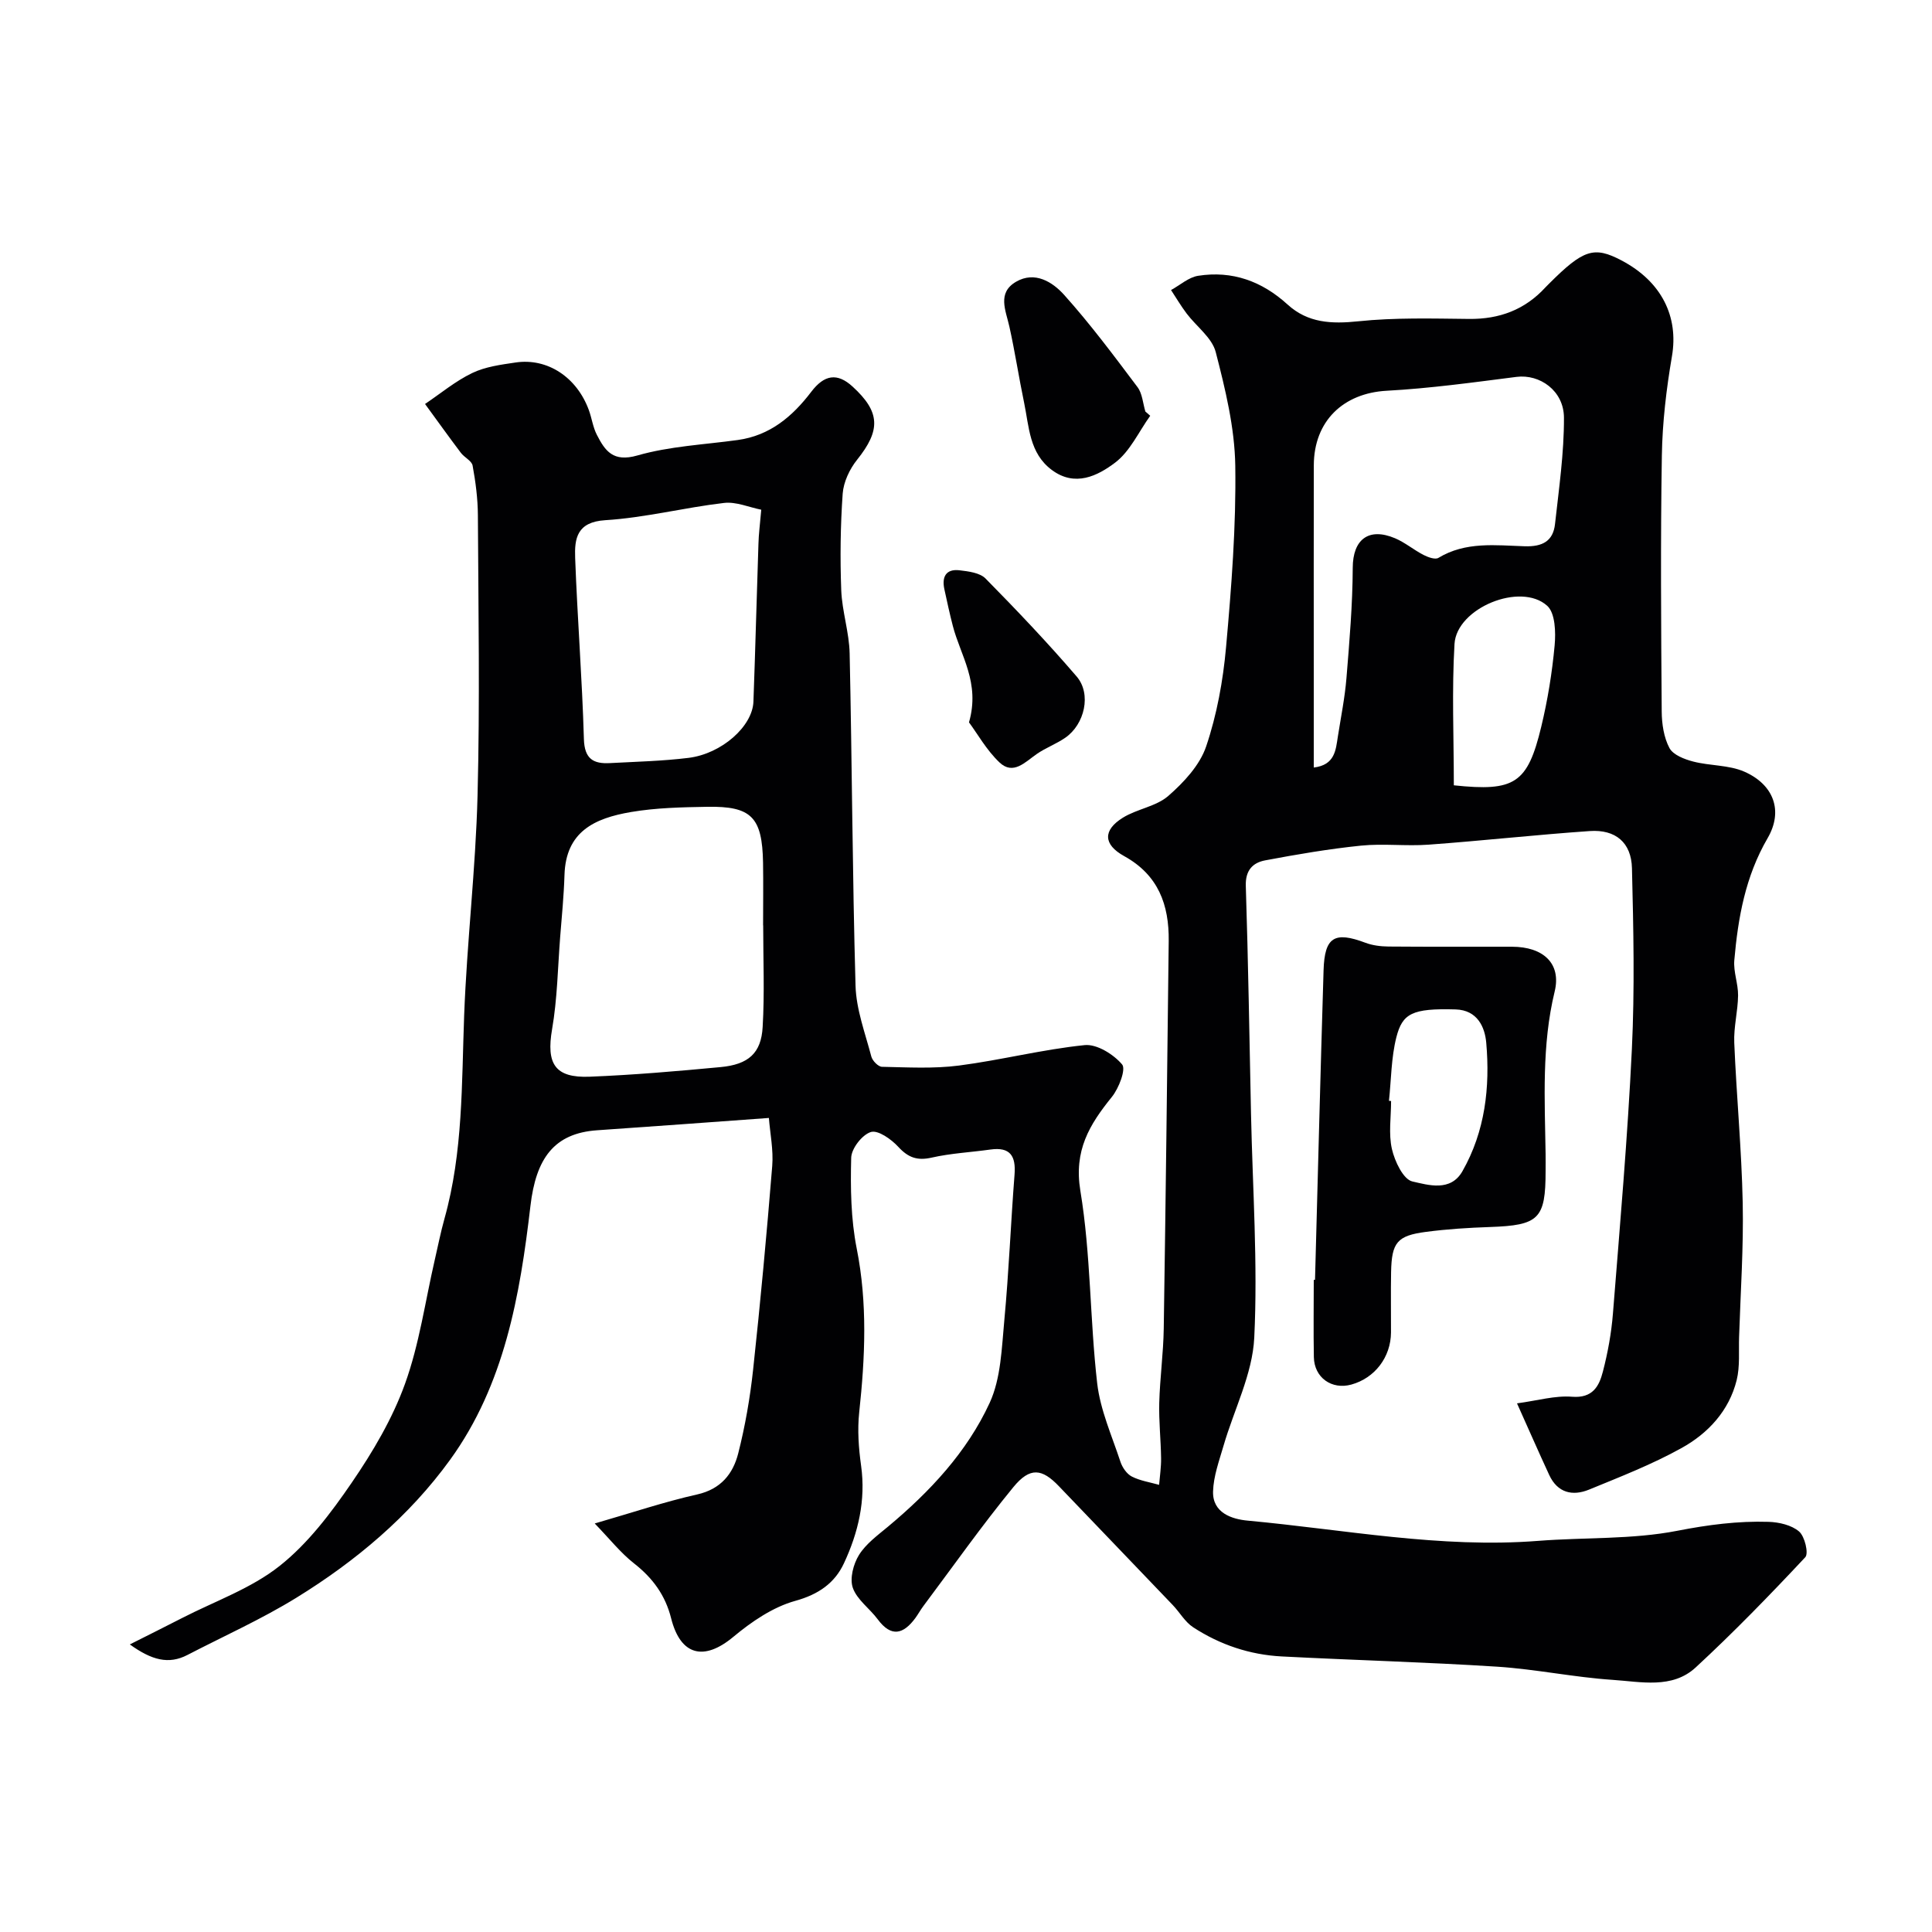 <svg enable-background="new 0 0 400 400" viewBox="0 0 400 400" xmlns="http://www.w3.org/2000/svg"><g fill="#010103"><path d="m314.08 290.55c4.25-.57 7.88-1.65 11.39-1.37 4.28.34 5.61-2.18 6.39-5.2 1.02-3.93 1.76-7.98 2.08-12.02 1.45-18.23 3.04-36.45 3.92-54.71.6-12.47.33-25 .02-37.49-.13-5.34-3.41-8.06-8.72-7.7-11.15.77-22.27 2.01-33.41 2.82-4.64.34-9.36-.27-13.98.2-6.65.68-13.26 1.81-19.83 3.05-2.56.48-4.11 2.05-4.01 5.26.5 15.76.75 31.53 1.08 47.3.33 15.43 1.42 30.9.67 46.28-.37 7.55-4.21 14.92-6.37 22.39-.9 3.1-2.07 6.27-2.16 9.44-.12 4.45 3.93 5.73 7.17 6.03 20.01 1.85 39.89 5.77 60.15 4.19 9.61-.75 19.43-.26 28.81-2.09 6.35-1.24 12.54-2.05 18.89-1.85 2.17.07 4.77.67 6.32 2.01 1.17 1.01 2.01 4.53 1.27 5.32-7.33 7.83-14.81 15.54-22.69 22.82-4.86 4.49-11.35 2.95-17.16 2.57-8-.53-15.92-2.21-23.91-2.73-14.85-.95-29.73-1.35-44.6-2.12-6.63-.34-12.82-2.42-18.37-6.04-1.7-1.11-2.79-3.11-4.24-4.62-7.84-8.21-15.72-16.39-23.56-24.59-3.49-3.65-5.97-4.02-9.43.2-6.53 7.96-12.47 16.4-18.65 24.65-.58.78-1.05 1.64-1.62 2.43-2.48 3.37-4.99 4.08-7.81.28-1.66-2.24-4.28-4.04-5.15-6.51-.68-1.93.11-4.94 1.28-6.82 1.44-2.31 3.86-4.07 6.02-5.87 8.64-7.21 16.32-15.41 21.02-25.59 2.36-5.12 2.5-11.39 3.05-17.2.94-10.01 1.33-20.07 2.11-30.09.3-3.84-.89-5.76-5-5.18-4.05.57-8.18.77-12.15 1.67-2.99.68-4.87 0-6.92-2.23-1.44-1.57-4.19-3.52-5.67-3.07-1.8.55-4.03 3.41-4.08 5.33-.16 6.26-.07 12.67 1.14 18.78 2.26 11.35 1.74 22.58.52 33.93-.39 3.63-.12 7.4.39 11.04 1 7.17-.59 13.87-3.55 20.21-1.91 4.1-5.26 6.45-10.07 7.78-4.63 1.28-9.06 4.31-12.84 7.46-6.06 5.05-10.92 3.9-12.87-3.85-1.19-4.75-3.8-8.33-7.66-11.35-2.8-2.19-5.06-5.08-8.16-8.28 7.82-2.26 14.44-4.49 21.21-6.01 4.9-1.1 7.42-4.26 8.5-8.5 1.44-5.67 2.45-11.48 3.08-17.3 1.52-14.04 2.82-28.11 3.96-42.19.27-3.33-.44-6.75-.69-9.96-12.35.89-23.95 1.76-35.55 2.55-8.94.61-12.68 5.84-13.82 15.68-2.16 18.5-5.37 36.99-16.63 52.54-8.48 11.71-19.54 20.99-31.82 28.56-7.22 4.45-15.02 7.94-22.56 11.85-3.91 2.03-7.41 1.07-11.93-2.18 4.08-2.06 7.47-3.74 10.83-5.47 6.8-3.49 14.29-6.11 20.17-10.77 5.88-4.65 10.66-10.99 14.95-17.26 4.36-6.37 8.42-13.23 11.02-20.45 2.97-8.22 4.18-17.07 6.16-25.65.66-2.85 1.22-5.72 2.01-8.54 3.87-13.81 3.55-27.99 4.08-42.14.57-15.15 2.38-30.26 2.77-45.42.5-19.35.17-38.73.07-58.1-.02-3.43-.47-6.88-1.09-10.26-.18-1-1.72-1.69-2.45-2.67-2.51-3.33-4.94-6.72-7.4-10.09 3.24-2.18 6.29-4.74 9.77-6.41 2.72-1.31 5.93-1.73 8.98-2.18 6.6-.98 12.69 3.06 15.17 9.87.61 1.68.84 3.53 1.65 5.1 1.71 3.34 3.37 5.72 8.39 4.28 6.68-1.92 13.82-2.24 20.78-3.2 6.67-.92 11.33-4.87 15.22-9.98 2.72-3.58 5.4-3.97 8.55-1.09 5.77 5.27 5.85 9.04.94 15.16-1.54 1.92-2.8 4.59-2.98 7-.47 6.65-.55 13.35-.3 20.01.17 4.38 1.65 8.72 1.74 13.1.5 22.93.57 45.87 1.22 68.79.14 4.92 2 9.81 3.27 14.66.23.87 1.43 2.11 2.21 2.12 5.31.11 10.7.42 15.94-.26 8.71-1.13 17.28-3.34 26.01-4.23 2.52-.26 5.98 1.9 7.76 4 .84.99-.67 4.94-2.13 6.74-4.64 5.74-7.89 11.06-6.51 19.44 2.17 13.11 1.96 26.59 3.48 39.83.64 5.54 3.05 10.89 4.82 16.27.39 1.17 1.31 2.51 2.35 3.04 1.72.88 3.75 1.18 5.65 1.72.15-1.84.44-3.69.41-5.53-.05-3.82-.48-7.65-.38-11.46.14-5.12.85-10.23.93-15.34.41-26.76.72-53.53 1.03-80.29.08-7.47-2.14-13.64-9.22-17.55-4.38-2.42-4.41-5.38-.28-7.95 2.95-1.83 6.88-2.31 9.41-4.51 3.21-2.8 6.52-6.35 7.84-10.25 2.22-6.56 3.5-13.6 4.12-20.53 1.12-12.49 2.1-25.07 1.91-37.59-.12-7.88-2.06-15.84-4.05-23.54-.77-2.97-4-5.29-6.02-7.97-1.17-1.55-2.16-3.23-3.23-4.86 1.87-1.02 3.64-2.64 5.61-2.95 7.07-1.11 13.22 1.12 18.52 5.95 4.2 3.83 9.1 4.05 14.64 3.47 7.57-.79 15.27-.57 22.92-.49 6.3.07 11.58-1.9 15.84-6.55.23-.25.47-.48.7-.71 7.14-7.14 9.34-7.85 15.04-4.85 8.33 4.39 11.84 11.66 10.44 19.84-1.16 6.78-1.98 13.69-2.09 20.56-.29 17.66-.16 35.33-.03 52.99.02 2.55.43 5.36 1.6 7.56.76 1.43 3.11 2.33 4.92 2.8 3.47.9 7.35.69 10.55 2.08 6.1 2.66 8.16 8.11 4.85 13.79-4.6 7.91-6.12 16.46-6.89 25.27-.21 2.39.81 4.86.78 7.29-.04 3.27-.93 6.55-.79 9.8.46 11.04 1.52 22.07 1.75 33.11.19 9.26-.45 18.53-.75 27.8-.1 2.98.2 6.08-.5 8.93-1.58 6.36-5.92 11.02-11.41 14.06-6.1 3.39-12.68 5.95-19.16 8.61-3.42 1.4-6.52.66-8.23-3.01-2.23-4.81-4.36-9.7-6.68-14.85zm-156.07-98.97c-.01 0-.01 0-.02 0 0-4.33.06-8.67-.01-13-.17-9.39-2.39-11.7-11.55-11.54-5.27.09-10.6.2-15.78 1.08-7.58 1.29-13.51 4.05-13.78 13.05-.13 4.26-.55 8.52-.89 12.78-.5 6.4-.59 12.87-1.68 19.16-1.22 7.1.55 10.1 7.79 9.81 9.05-.36 18.08-1.14 27.1-1.99 5.77-.54 8.41-2.88 8.71-8.31.41-6.99.11-14.02.11-21.04zm113.99-32.67c4.38-.53 4.55-3.59 4.99-6.42.63-4.03 1.45-8.05 1.78-12.11.62-7.6 1.27-15.22 1.3-22.83.02-5.8 3.23-8.44 8.76-6.11 2.08.88 3.88 2.42 5.91 3.46.92.47 2.4 1.01 3.07.6 5.64-3.42 11.85-2.59 17.89-2.4 3.64.11 5.86-1.06 6.25-4.61.81-7.33 1.88-14.69 1.85-22.03-.03-5.6-5.04-9.04-9.82-8.43-8.94 1.14-17.89 2.38-26.87 2.87-8.97.49-15.08 6.25-15.1 15.45-.03 14-.01 27.99-.01 41.99zm-114.39-53.38c-2.52-.5-5.21-1.7-7.72-1.4-8.22.96-16.35 3.06-24.58 3.57-5.89.37-6.38 3.81-6.23 7.81.46 12.5 1.45 24.99 1.81 37.5.12 4.15 1.98 5.17 5.42 4.98 5.42-.29 10.86-.42 16.24-1.08 6.87-.85 13.25-6.53 13.44-11.64.4-10.9.67-21.81 1.04-32.72.05-1.93.3-3.86.58-7.02zm143.39 57.06c12.62 1.33 15.26-.36 18.1-12.13 1.33-5.52 2.25-11.18 2.77-16.83.25-2.74.13-6.69-1.53-8.2-5.5-4.99-18.76.45-19.2 7.89-.57 9.62-.14 19.31-.14 29.27z"/><path d="m272.26 264.98c.58-21.36 1.12-42.73 1.77-64.09.21-6.91 2.26-8.11 8.67-5.7 1.48.56 3.18.76 4.78.78 8.52.07 17.04.03 25.56.04 6.5.01 10.24 3.48 8.84 9.26-2.71 11.16-2.05 22.4-1.88 33.66.02 1.17 0 2.33 0 3.5 0 9.94-1.38 11.26-11.52 11.61-4.43.15-8.87.43-13.27 1.01-5.96.78-7.08 2.2-7.2 8.32-.08 4.16 0 8.33-.02 12.5-.03 5.11-3.35 9.45-8.21 10.79-4.07 1.12-7.68-1.44-7.76-5.68-.1-5.33-.02-10.66-.02-15.99.09-.02.17-.01.26-.01zm15.31-37.07c.15.01.29.03.44.04 0 3.33-.55 6.78.17 9.94.58 2.54 2.36 6.3 4.24 6.72 3.29.74 7.91 2.19 10.36-2.12 4.7-8.25 5.74-17.39 4.93-26.61-.28-3.19-1.8-6.76-6.35-6.89-9.02-.26-11 .85-12.26 5.77-1.07 4.23-1.06 8.75-1.53 13.15z"/><path d="m238.14 86.08c-2.37 3.3-4.17 7.36-7.26 9.7-3.63 2.74-8.29 5.1-13.1 1.53-4.69-3.48-4.71-8.95-5.75-13.94-1.09-5.23-1.89-10.53-3.05-15.75-.75-3.37-2.57-6.99 1.39-9.29 3.9-2.27 7.57.08 9.93 2.7 5.43 6.05 10.32 12.61 15.21 19.12 1.01 1.34 1.11 3.36 1.63 5.06.34.31.67.59 1 .87z"/><path d="m200.62 149.56c2.36-8.23-1.77-13.84-3.35-19.98-.65-2.51-1.2-5.05-1.75-7.59-.55-2.55.32-4.24 3.12-3.92 1.87.22 4.23.51 5.41 1.71 6.48 6.58 12.85 13.28 18.86 20.28 3.11 3.62 1.66 9.92-2.37 12.69-1.86 1.28-4.05 2.08-5.91 3.37-2.41 1.68-4.86 4.42-7.7 1.73-2.69-2.55-4.58-5.97-6.31-8.29z"/></g></svg>